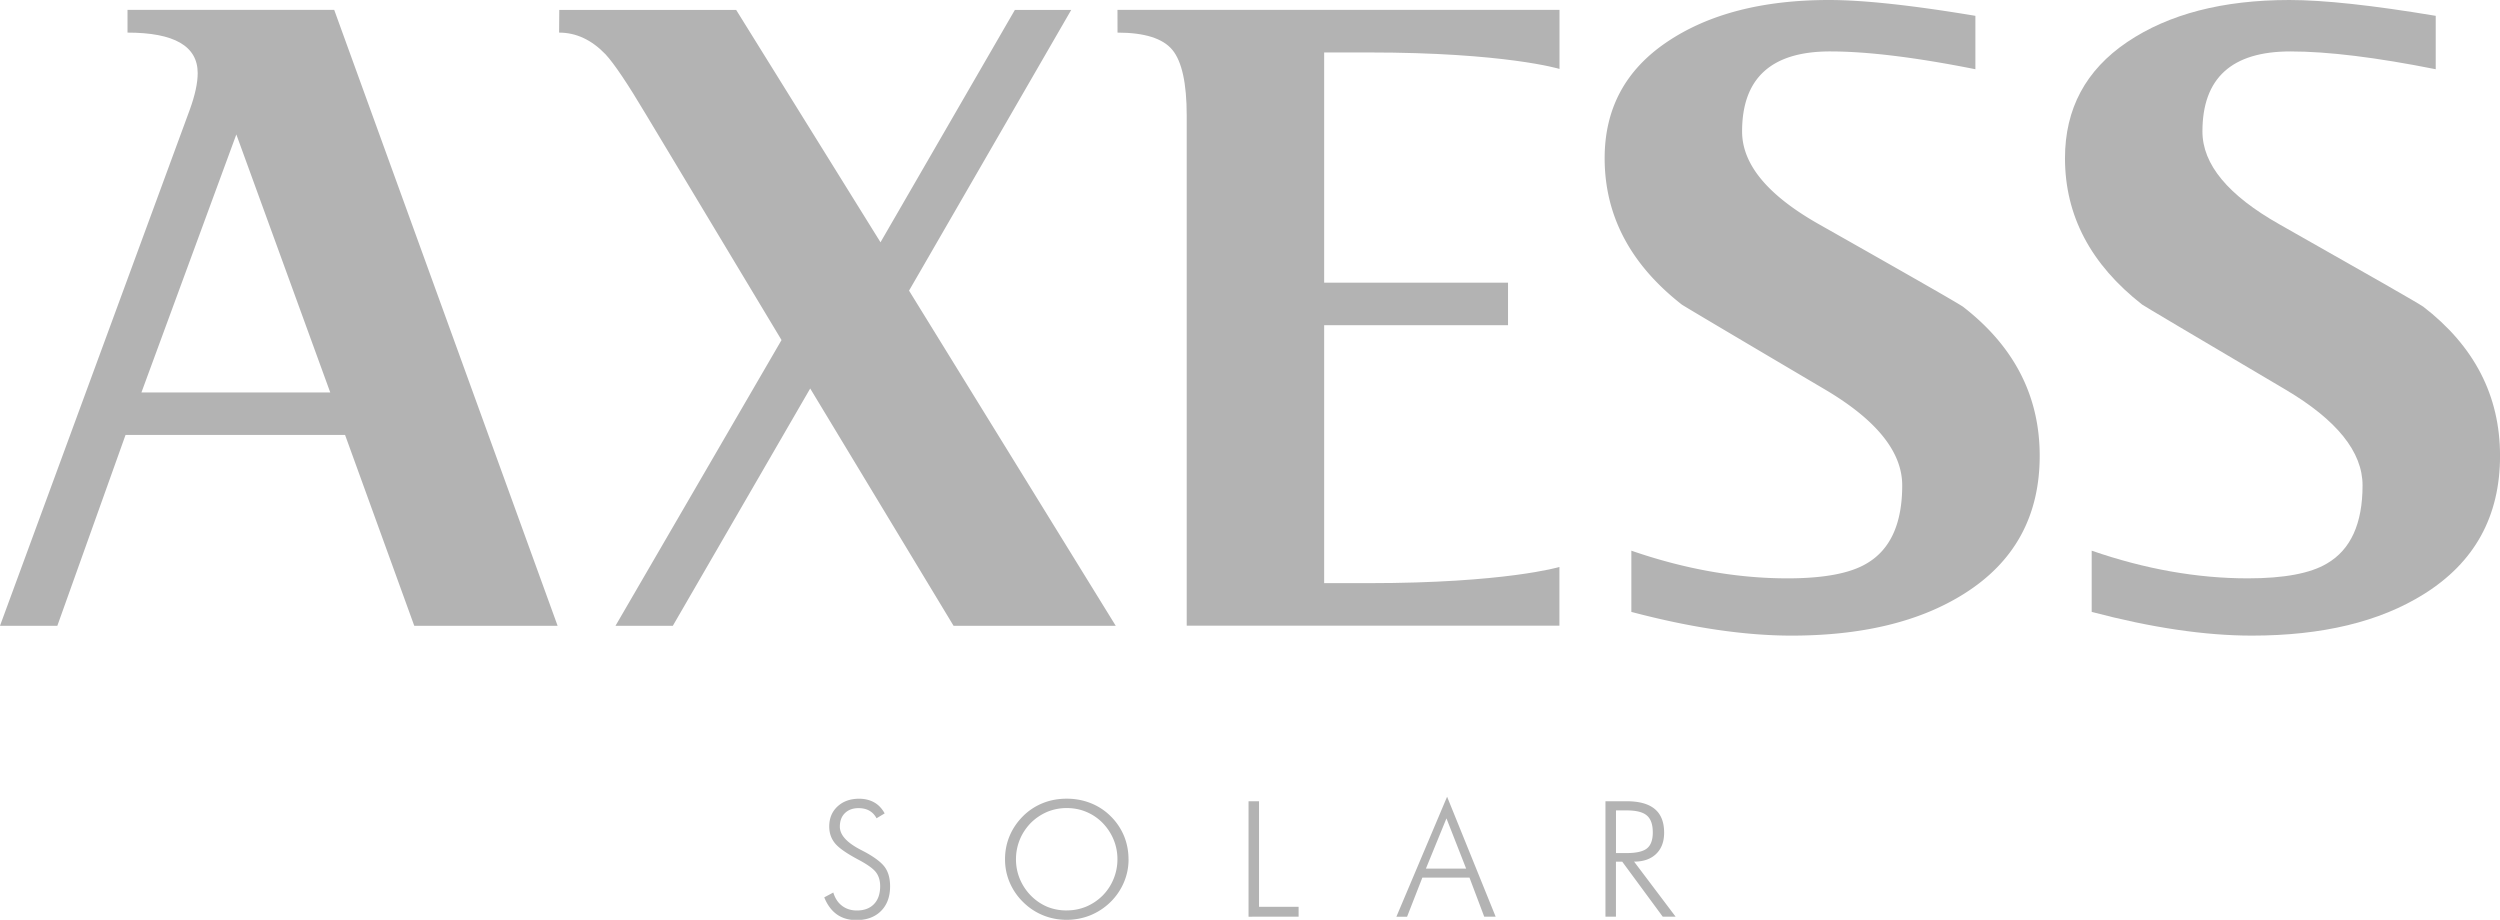 <svg xmlns="http://www.w3.org/2000/svg" viewBox="0 0 584.24 214.95" fill="#b3b3b3" xmlns:v="https://vecta.io/nano"><path d="M566.22 71.62c-1.08-.77-12.25-7.16-33.5-19.18-12-6.78-18.02-14-18.02-21.72 0-12.48 6.85-18.7 20.56-18.7 8.78 0 20.1 1.4 33.96 4.16V3.7C554.44 1.23 543.04 0 535.03 0c-15.56 0-28.18 3.27-37.9 9.82-9.7 6.55-14.55 15.6-14.55 27.15 0 13.4 6 24.8 18.02 34.2.15.15 11.32 6.78 33.5 19.87 12 7.1 18.02 14.55 18.02 22.4 0 8.93-2.77 15.02-8.32 18.25-3.85 2.3-10 3.47-18.48 3.47-11.86 0-24.03-2.16-36.5-6.47V143c14 3.7 26.5 5.54 37.43 5.54 16.48 0 29.88-3.24 40.2-9.7 11.86-7.4 17.8-18.17 17.8-32.34-.01-14.02-6-25.65-18.03-34.9M130.66 7.62c4 0 7.62 1.7 10.86 5.08 2 2.16 5.16 6.85 9.47 14.1l31.65 52.67-38.8 66.77h13.4l32.1-55.45 33.5 55.45h37.9l-48.3-78.32 37.9-65.6h-13.17l-31.4 54.3-33.73-54.3H130.7m-97.65 89.4l22.18-60.3 21.95 60.3H33.04zM29.8 7.62c10.93 0 16.4 3.16 16.4 9.47 0 2.3-.62 5.16-1.85 8.55L0 146.24h13.4l15.94-44.6h51.3l16.17 44.6h33.5L78.1 2.3H29.8m231.36 5.32c6.3 0 10.6 1.35 12.82 4.04 2.23 2.7 3.35 7.82 3.35 15.36v119.2h87.1V132.5s-12.64 3.78-44.63 3.78h-10.35V76h42.97v-9.94h-42.97v-53.8h10.4c31.98 0 44.6 3.85 44.6 3.85V2.3h-103.3"/><path d="M458.64 71.62c-1.08-.77-12.25-7.16-33.5-19.18-12-6.78-18.02-14-18.02-21.72 0-12.48 6.85-18.7 20.56-18.7 8.78 0 20.1 1.4 33.96 4.16V3.7C446.86 1.23 435.46 0 427.45 0c-15.56 0-28.2 3.27-37.9 9.82S375 25.4 375 36.97c0 13.4 6 24.8 18.02 34.2.15.15 11.32 6.78 33.5 19.87 12 7.1 18.02 14.55 18.02 22.4 0 8.93-2.77 15.02-8.32 18.25-3.85 2.3-10 3.47-18.48 3.47-11.86 0-24.03-2.16-36.5-6.47V143c14 3.7 26.5 5.54 37.43 5.54 16.48 0 29.88-3.24 40.2-9.7 11.86-7.4 17.8-18.17 17.8-32.34-.01-14.02-6.02-25.65-18.03-34.9m-266 138.1l2.1-1.12c.4 1.33 1.07 2.36 2.04 3.1.96.73 2.12 1.1 3.47 1.1 1.7 0 3.04-.5 4-1.5s1.44-2.4 1.44-4.18c0-1.3-.32-2.38-.97-3.24s-2.03-1.85-4.16-2.98c-2.7-1.44-4.52-2.7-5.42-3.8s-1.35-2.4-1.35-3.94c0-1.92.65-3.48 1.94-4.68 1.3-1.2 2.98-1.8 5.04-1.8 1.35 0 2.53.3 3.53.86s1.82 1.43 2.44 2.57l-1.9 1.14c-.4-.77-.95-1.36-1.67-1.77s-1.57-.6-2.55-.6c-1.33 0-2.38.4-3.17 1.17s-1.18 1.83-1.18 3.16c0 1.9 1.56 3.65 4.68 5.3l1.3.68c2.3 1.27 3.83 2.46 4.6 3.58s1.16 2.58 1.16 4.38c0 2.42-.7 4.34-2.12 5.76s-3.34 2.13-5.77 2.13c-1.77 0-3.28-.44-4.54-1.32-1.25-.9-2.23-2.2-2.94-3.95zm71.1-8.9c0 1.9-.36 3.7-1.1 5.43a14.21 14.21 0 0 1-3.13 4.58 14.64 14.64 0 0 1-4.7 3.09c-1.75.7-3.6 1.06-5.53 1.06s-3.78-.35-5.52-1.06-3.3-1.74-4.67-3.1a14.17 14.17 0 0 1-3.14-4.6c-.72-1.7-1.08-3.5-1.08-5.4 0-1.93.36-3.75 1.08-5.46s1.77-3.25 3.14-4.62a13.74 13.74 0 0 1 4.63-3.04c1.73-.7 3.6-1.03 5.57-1.03 2 0 3.86.35 5.6 1.04s3.3 1.7 4.64 3.03a14.04 14.04 0 0 1 3.14 4.62c.7 1.7 1.06 3.53 1.06 5.46zm-14.46 11.96a11.77 11.77 0 0 0 4.54-.88 12.12 12.12 0 0 0 3.85-2.58 11.87 11.87 0 0 0 2.57-3.9 12.01 12.01 0 0 0 .9-4.6 11.9 11.9 0 0 0-.9-4.6 12.33 12.33 0 0 0-2.58-3.9 11.46 11.46 0 0 0-3.83-2.58c-1.43-.6-2.95-.88-4.56-.88a11.82 11.82 0 0 0-4.52.88c-1.4.6-2.7 1.45-3.84 2.58-1.13 1.17-2 2.47-2.58 3.9s-.9 2.96-.9 4.6a11.9 11.9 0 0 0 .9 4.6 12.33 12.33 0 0 0 2.58 3.9c1.13 1.14 2.4 2 3.8 2.6 1.42.58 2.94.87 4.57.87zm42.5 1.47v-26.98h2.45v24.67h9.25v2.3l-11.7.01zm34.55 0l11.85-28.04 11.35 28.04h-2.67l-3.45-9.14H332.4l-3.57 9.14h-2.5zm6.9-11.24h9.4l-4.6-11.74-4.8 11.74zm58.35 11.24h-3l-9.47-12.86h-1.47v12.86h-2.45v-26.98h4.96c2.92 0 5.1.6 6.57 1.82 1.46 1.22 2.18 3.06 2.18 5.53 0 2.1-.62 3.75-1.87 4.96-1.25 1.2-2.96 1.8-5.15 1.8l9.7 12.86zm-13.93-24.84v9.97h2.47c2.3 0 3.88-.37 4.78-1.1s1.35-1.97 1.35-3.73c0-1.86-.47-3.18-1.4-3.96-.93-.8-2.5-1.18-4.74-1.18h-2.46z"/></svg>